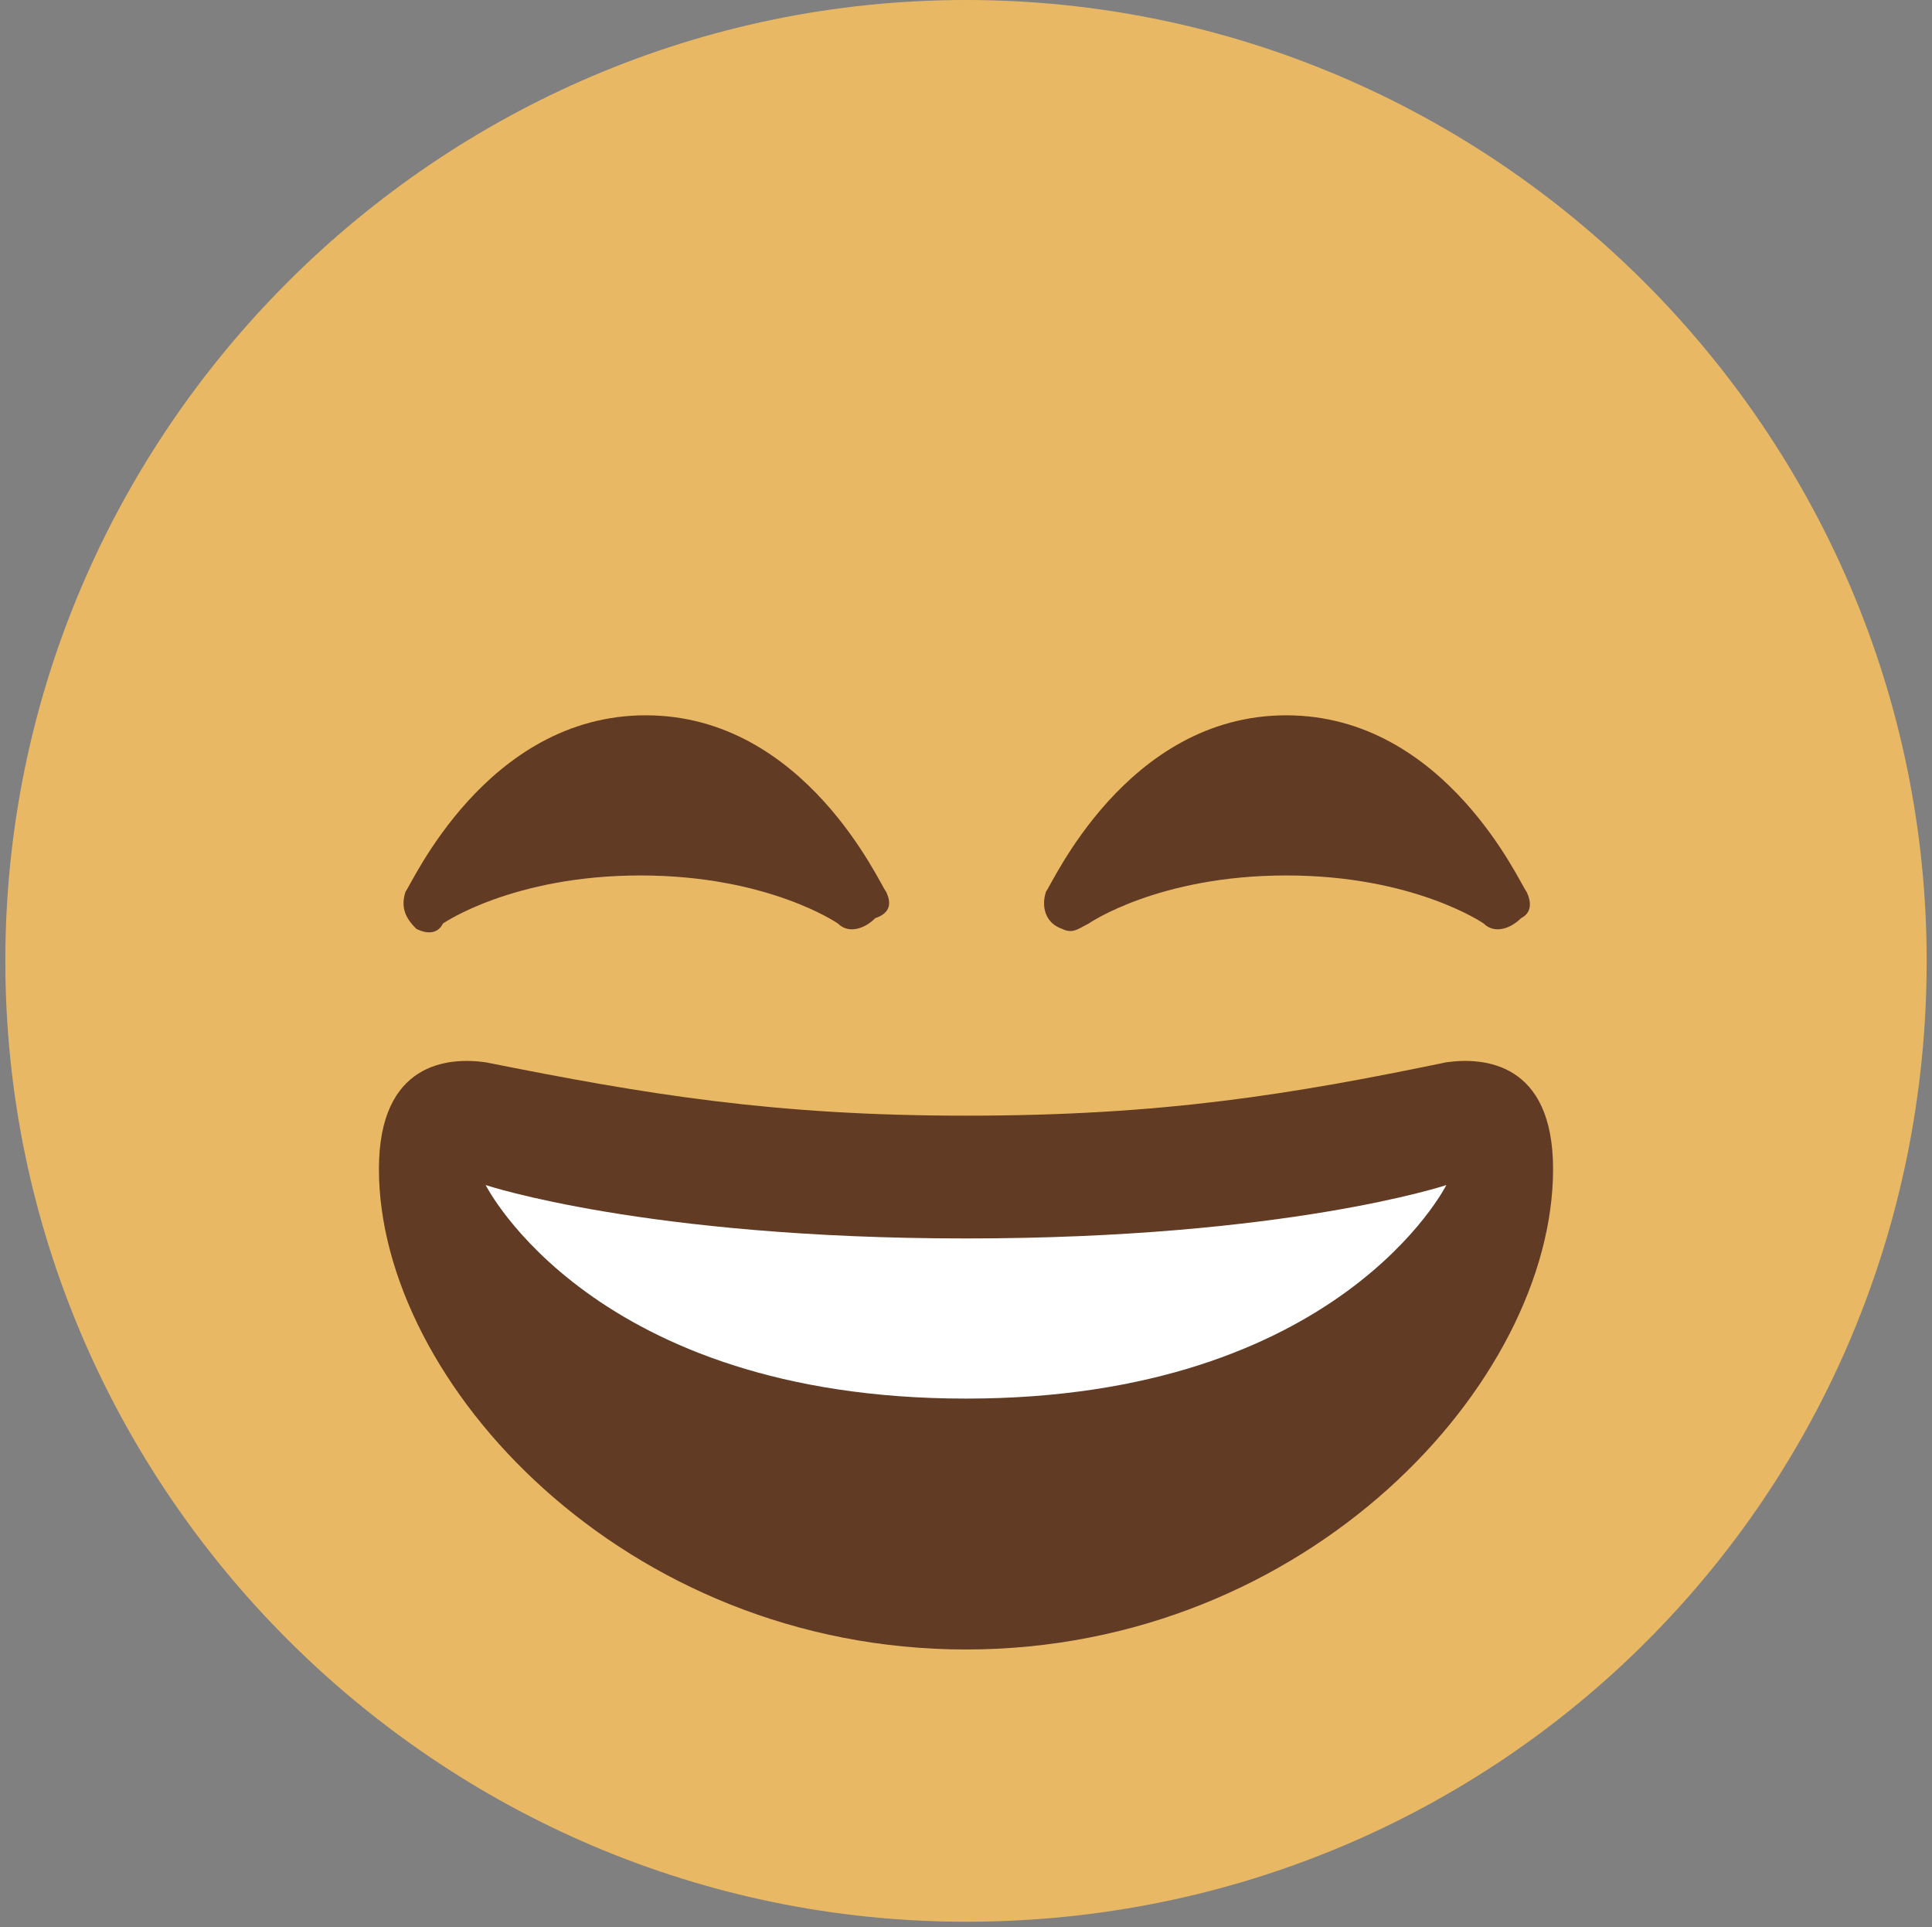 <?xml version="1.0" encoding="utf-8"?>
<!-- Generator: Adobe Illustrator 23.0.3, SVG Export Plug-In . SVG Version: 6.00 Build 0)  -->
<svg version="1.1" id="Layer_1" xmlns="http://www.w3.org/2000/svg" xmlns:xlink="http://www.w3.org/1999/xlink" x="0px" y="0px"
	 viewBox="0 0 36.2 36.1" style="enable-background:new 0 0 36.2 36.1;" xml:space="preserve">
<rect x="0" y="0" width="36.2" height="36.1" fill="#808080" stroke="none"/>
<style type="text/css">
	.st0{fill:#E9B865;}
	.st1{fill:#623B25;}
	.st2{fill:#FFFFFF;}
</style>
<g>
	<g>
		<g>
			<path class="st0" d="M18.1,36c-9.9,0-18-8.1-18-18c0-9.9,8.1-18,18-18c9.9,0,18,8.1,18,18C36.1,28,28.1,36,18.1,36z"/>
		</g>
	</g>
	<g>
		<path class="st1" d="M28.6,16.7c-0.1-0.1-1.5-3.3-4.5-3.3c-3,0-4.4,3.2-4.5,3.3c-0.1,0.3,0,0.6,0.3,0.7c0.2,0.1,0.3,0,0.5-0.1
			c0,0,1.3-0.9,3.7-0.9c2.4,0,3.7,0.9,3.7,0.9c0.2,0.2,0.5,0.1,0.7-0.1C28.7,17.1,28.7,16.9,28.6,16.7 M16.6,16.7
			c-0.1-0.1-1.5-3.3-4.5-3.3c-3,0-4.4,3.2-4.5,3.3c-0.1,0.3,0,0.5,0.2,0.7c0.2,0.1,0.4,0.1,0.5-0.1c0,0,1.3-0.9,3.7-0.9
			c2.4,0,3.7,0.9,3.7,0.9c0.2,0.2,0.5,0.1,0.7-0.1C16.7,17.1,16.7,16.9,16.6,16.7 M18.1,20.9c-3.6,0-6-0.4-9-1c-0.7-0.1-2,0-2,2
			c0,4,4.6,9,11,9c6.4,0,11-5,11-9c0-2-1.3-2.1-2-2C24.2,20.5,21.8,20.9,18.1,20.9"/>
	</g>
	<g>
		<path class="st2" d="M9.1,22.2c0,0,3,1,9,1s9-1,9-1s-2,4-9,4S9.1,22.2,9.1,22.2"/>
	</g>
</g>
</svg>

